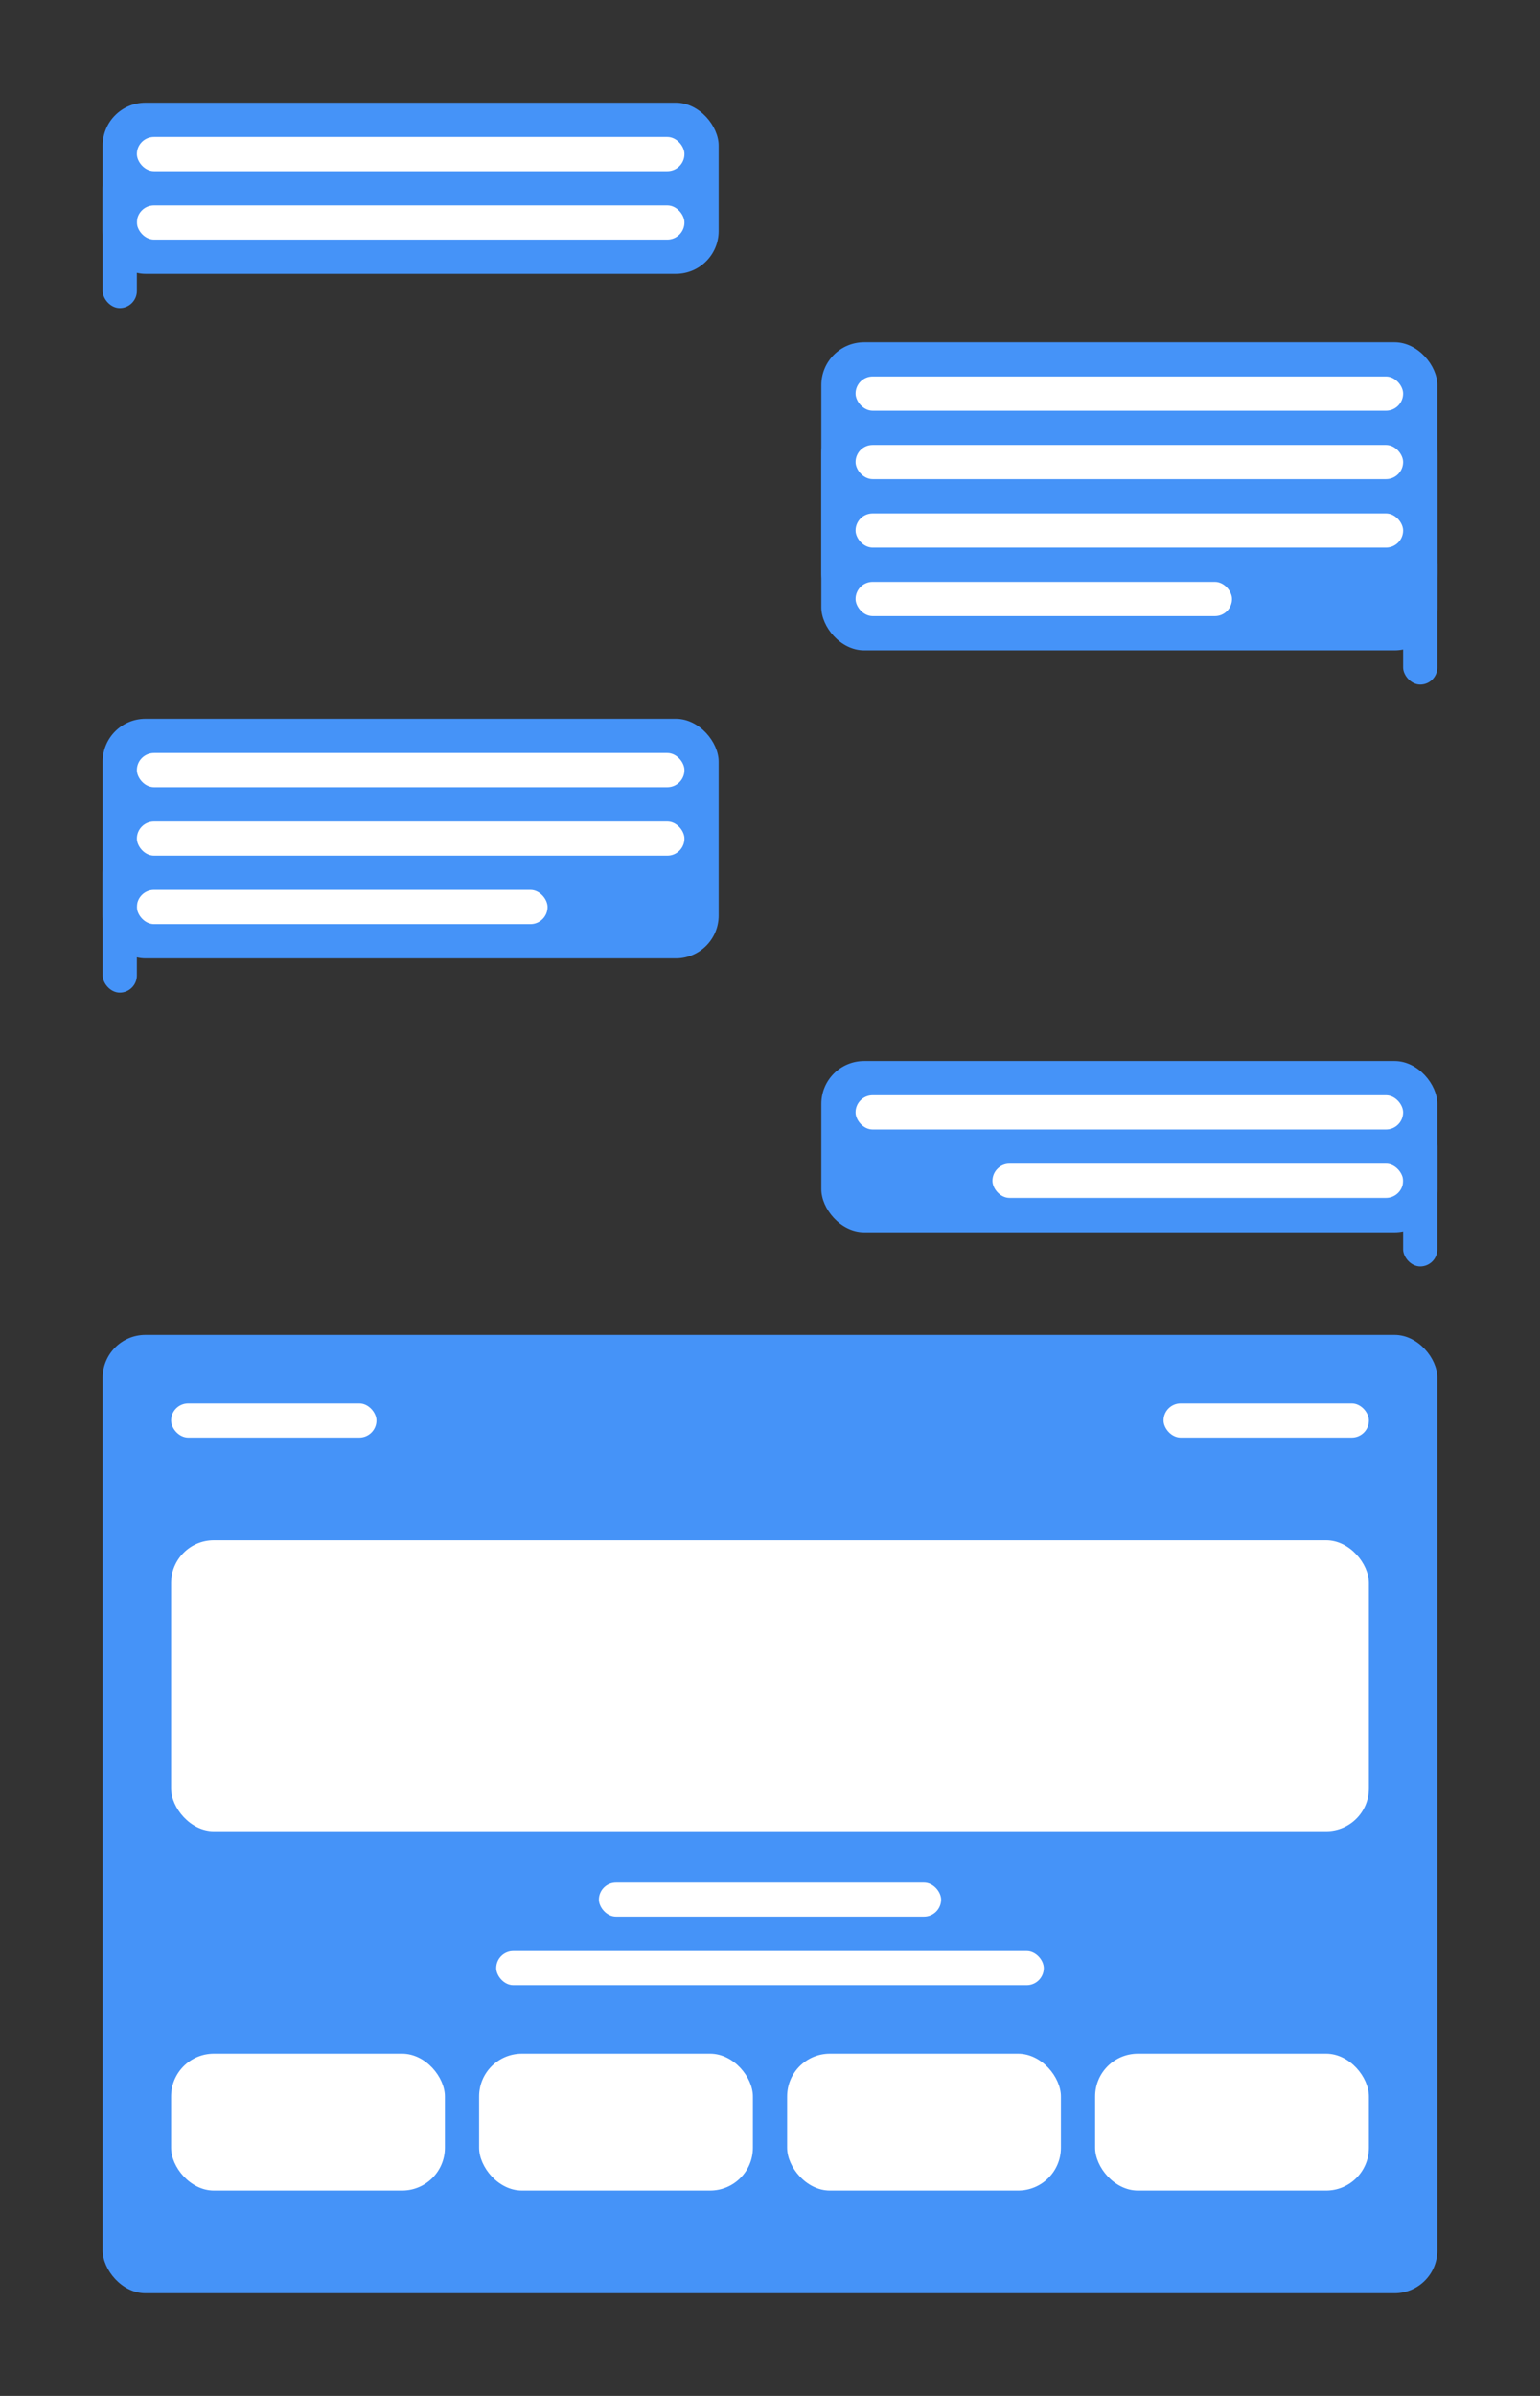 <svg xmlns="http://www.w3.org/2000/svg" xmlns:xlink="http://www.w3.org/1999/xlink" width="360" height="560" viewBox="0 0 360 560"><rect x="0" y="0" width="360" height="560" fill="#333333" stroke="none"/><defs><clipPath id="b"><rect width="360" height="560"/></clipPath></defs><g id="a" clip-path="url(#b)"><rect width="144" height="40" rx="10" transform="translate(24 24)" fill="#4593f8"/><rect width="144" height="48" rx="10" transform="translate(192 96)" fill="#4593f8"/><rect width="8" height="32" rx="4" transform="translate(328 128)" fill="#4593f8"/><rect width="312" height="224" rx="10" transform="translate(24 312)" fill="#4593f8"/><rect width="144" height="72" rx="10" transform="translate(192 80)" fill="#4593f8"/><rect width="144" height="56" rx="10" transform="translate(24 168)" fill="#4593f8"/><rect width="144" height="40" rx="10" transform="translate(192 248)" fill="#4593f8"/><rect width="48" height="8" rx="4" transform="translate(40 328)" fill="#fff"/><rect width="128" height="8" rx="4" transform="translate(200 256)" fill="#fff"/><rect width="96" height="8" rx="4" transform="translate(232 272)" fill="#fff"/><rect width="128" height="8" rx="4" transform="translate(32 176)" fill="#fff"/><rect width="128" height="8" rx="4" transform="translate(32 192)" fill="#fff"/><rect width="96" height="8" rx="4" transform="translate(32 208)" fill="#fff"/><rect width="128" height="8" rx="4" transform="translate(200 104)" fill="#fff"/><rect width="128" height="8" rx="4" transform="translate(200 120)" fill="#fff"/><rect width="88" height="8" rx="4" transform="translate(200 136)" fill="#fff"/><rect width="128" height="8" rx="4" transform="translate(200 88)" fill="#fff"/><rect width="128" height="8" rx="4" transform="translate(32 32)" fill="#fff"/><rect width="128" height="8" rx="4" transform="translate(32 48)" fill="#fff"/><rect width="48" height="8" rx="4" transform="translate(272 328)" fill="#fff"/><rect width="280" height="68" rx="10" transform="translate(40 360)" fill="#fff"/><rect width="80" height="8" rx="4" transform="translate(140 440)" fill="#fff"/><rect width="128" height="8" rx="4" transform="translate(116 456)" fill="#fff"/><rect width="64" height="32" rx="10" transform="translate(40 480)" fill="#fff"/><rect width="64" height="32" rx="10" transform="translate(256 480)" fill="#fff"/><rect width="64" height="32" rx="10" transform="translate(184 480)" fill="#fff"/><rect width="64" height="32" rx="10" transform="translate(112 480)" fill="#fff"/><rect width="8" height="32" rx="4" transform="translate(24 200)" fill="#4593f8"/><rect width="8" height="32" rx="4" transform="translate(328 264)" fill="#4593f8"/><rect width="8" height="32" rx="4" transform="translate(24 40)" fill="#4593f8"/></g></svg>